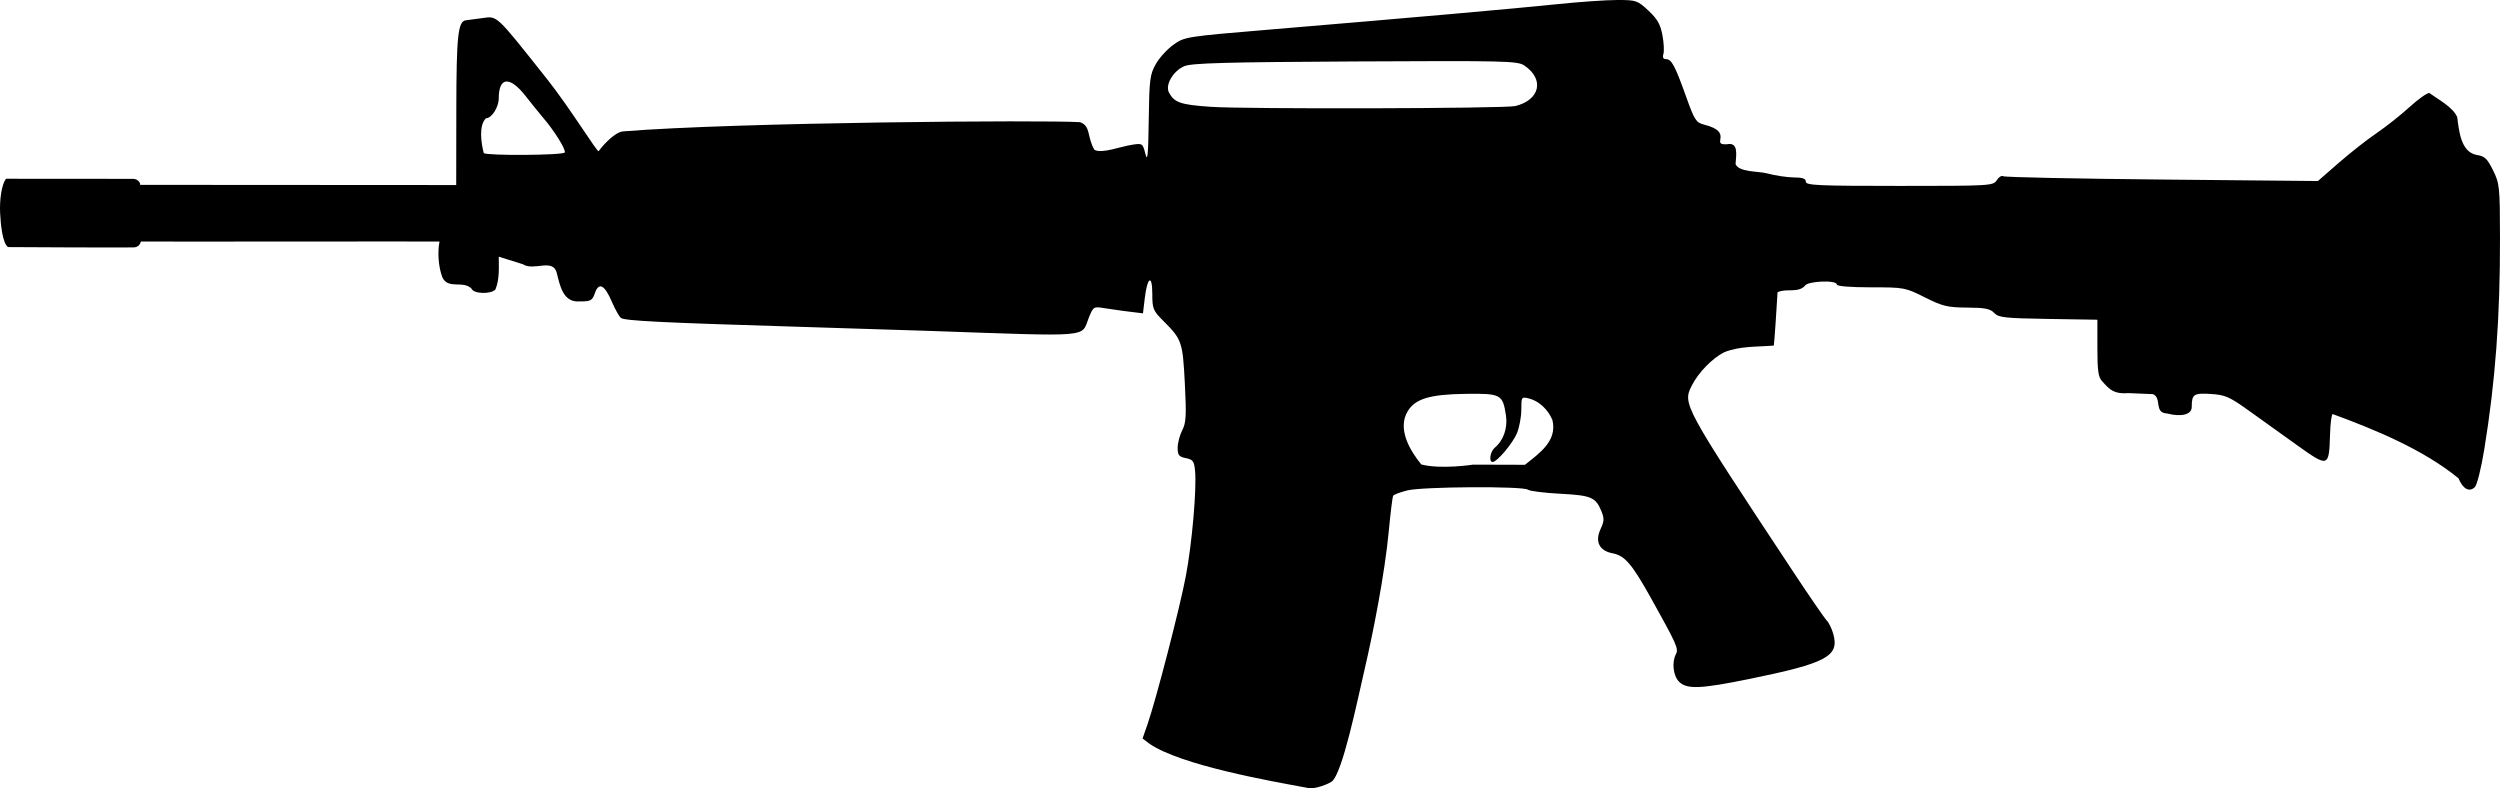 <?xml version="1.0" encoding="UTF-8" standalone="no"?>
<!-- Created with Inkscape (http://www.inkscape.org/) -->
<svg
   xmlns:dc="http://purl.org/dc/elements/1.1/"
   xmlns:cc="http://web.resource.org/cc/"
   xmlns:rdf="http://www.w3.org/1999/02/22-rdf-syntax-ns#"
   xmlns:svg="http://www.w3.org/2000/svg"
   xmlns="http://www.w3.org/2000/svg"
   xmlns:sodipodi="http://sodipodi.sourceforge.net/DTD/sodipodi-0.dtd"
   xmlns:inkscape="http://www.inkscape.org/namespaces/inkscape"
   width="665.946"
   height="210.028"
   id="svg3228"
   sodipodi:version="0.32"
   inkscape:version="0.45"
   sodipodi:docbase="/home/drunken-duck/SVG/inprogress"
   sodipodi:docname="m15a4_full_knots_silouhette.svg"
   inkscape:output_extension="org.inkscape.output.svg.inkscape"
   version="1.0"
   sodipodi:modified="true">
  <defs
     id="defs3230" />
  <sodipodi:namedview
     id="base"
     pagecolor="#ffffff"
     bordercolor="#666666"
     borderopacity="1.0"
     inkscape:pageopacity="0.0"
     inkscape:pageshadow="2"
     inkscape:zoom="1.6187489"
     inkscape:cx="332.97321"
     inkscape:cy="105.01408"
     inkscape:document-units="px"
     inkscape:current-layer="layer1"
     inkscape:window-width="1168"
     inkscape:window-height="877"
     inkscape:window-x="1024"
     inkscape:window-y="27"
     showguides="true"
     inkscape:guide-bbox="true">
    <sodipodi:guide
       orientation="vertical"
       position="165.58"
       id="guide3260" />
  </sodipodi:namedview>
  <g
     inkscape:label="Ebene 1"
     inkscape:groupmode="layer"
     id="layer1"
     transform="translate(-8.031,316.715)">
    <path
       style="fill:#000000"
       d="M 356.243,-106.861 C 346.412,-108.665 322.777,-112.812 314.246,-118.576 L 312.389,-120.003 L 313.652,-123.625 C 315.961,-130.246 322.341,-154.89 323.924,-163.305 C 325.574,-172.08 326.83,-186.49 326.367,-191.345 C 326.127,-193.857 325.798,-194.304 323.91,-194.681 C 322.071,-195.049 321.731,-195.478 321.731,-197.424 C 321.731,-198.693 322.279,-200.792 322.95,-202.089 C 323.984,-204.089 324.089,-205.99 323.644,-214.621 C 323.072,-225.686 322.866,-226.285 317.928,-231.223 C 315.184,-233.967 314.977,-234.474 314.977,-238.451 C 314.977,-243.785 313.647,-242.968 312.966,-237.216 L 312.496,-233.244 C 309.011,-233.656 305.53,-234.09 302.064,-234.643 C 299.359,-235.098 299.247,-235.025 298.035,-231.994 C 295.944,-226.768 299.439,-227.051 255.698,-228.566 C 249.713,-228.774 233.843,-229.274 220.43,-229.679 C 184.157,-230.774 174.374,-231.263 173.426,-232.029 C 172.956,-232.409 171.866,-234.359 171.004,-236.362 C 169.063,-240.875 167.548,-241.638 166.5,-238.631 C 165.806,-236.641 165.408,-236.425 162.429,-236.425 C 158.003,-236.082 157.193,-240.633 156.307,-244.14 C 155.187,-247.957 150.202,-244.441 147.34,-246.319 L 140.89,-248.337 C 140.898,-245.368 141.132,-242.355 139.99,-239.577 C 138.689,-238.276 134.182,-238.436 133.658,-239.802 C 131.414,-242.14 127.418,-239.495 125.864,-242.852 C 124.777,-245.712 124.556,-249.676 125.112,-252.374 C 123.599,-252.428 46.545,-252.315 45.543,-252.38 C 45.431,-251.554 44.665,-250.801 43.614,-250.81 C 42.933,-250.731 10.343,-250.871 10.153,-250.897 C 8.701,-252.004 8.229,-256.705 8.061,-259.984 C 7.893,-263.263 8.427,-267.683 9.655,-269.098 C 20.08,-269.117 35.315,-269.057 43.517,-269.073 C 44.653,-269.046 45.469,-268.113 45.353,-267.474 L 129.555,-267.421 L 129.584,-287.508 C 129.614,-307.245 130.024,-311.075 132.137,-311.31 C 132.618,-311.364 134.531,-311.618 136.388,-311.875 C 140.597,-312.458 139.867,-313.138 153.604,-295.846 C 159.998,-287.798 167.191,-275.961 167.498,-276.459 C 167.789,-276.929 171.456,-281.512 174.03,-281.72 C 204.154,-284.155 286.422,-284.785 295.737,-284.168 C 298.688,-283.114 297.522,-280.224 299.57,-276.799 C 301.618,-275.716 306.371,-277.672 309.762,-278.179 C 312.336,-278.576 312.45,-278.493 313.145,-275.704 C 313.709,-273.439 313.899,-275.376 314.028,-284.708 C 314.178,-295.512 314.348,-296.874 315.898,-299.625 C 316.836,-301.291 318.954,-303.619 320.605,-304.799 C 323.567,-306.915 323.905,-306.969 346.118,-308.827 C 384.044,-312 411.636,-314.437 422.847,-315.603 C 428.73,-316.215 435.919,-316.715 438.822,-316.715 C 443.891,-316.715 444.22,-316.603 447.138,-313.882 C 449.505,-311.673 450.328,-310.233 450.865,-307.358 C 451.244,-305.329 451.361,-303.059 451.124,-302.313 C 450.837,-301.409 451.076,-300.958 451.844,-300.958 C 453.299,-300.958 454.225,-299.215 457.217,-290.849 C 459.418,-284.696 459.828,-284.065 461.992,-283.504 C 470.159,-281.473 463.408,-278.011 468.054,-278.286 C 471.294,-278.979 470.456,-275.149 470.344,-273.006 C 471.237,-270.829 476.276,-271.134 478.559,-270.567 C 480.829,-269.958 484.121,-269.456 485.875,-269.451 C 488.205,-269.444 489.064,-269.139 489.064,-268.316 C 489.064,-267.338 492.337,-267.191 514.021,-267.191 C 538.324,-267.191 539.003,-267.231 539.933,-268.721 C 540.459,-269.562 541.24,-270.034 541.668,-269.769 C 542.097,-269.504 561.128,-269.108 583.958,-268.89 L 625.468,-268.493 L 631.016,-273.332 C 634.067,-275.993 638.611,-279.56 641.112,-281.259 C 643.613,-282.958 647.532,-286.059 649.821,-288.15 C 652.109,-290.242 654.501,-291.953 655.135,-291.953 C 657.439,-290.271 661.468,-288.175 662.572,-285.528 C 663.077,-281.903 663.481,-276.298 667.722,-275.445 C 669.898,-275.126 670.553,-274.517 672.116,-271.364 C 673.867,-267.83 673.953,-266.993 673.976,-253.355 C 674.013,-232.176 672.755,-215.254 669.792,-197.031 C 668.986,-192.078 667.864,-187.558 667.298,-186.986 C 665.841,-185.513 664.12,-186.425 662.915,-189.308 C 653.603,-196.928 640.914,-202.193 629.422,-206.41 C 629.114,-206.41 628.79,-203.988 628.704,-201.027 C 628.445,-192.175 628.297,-192.127 619.809,-198.208 C 615.789,-201.087 609.968,-205.256 606.872,-207.473 C 601.897,-211.035 600.745,-211.533 596.937,-211.77 C 592.38,-212.054 591.865,-211.702 591.865,-208.31 C 591.865,-206.284 589.149,-205.574 585.256,-206.583 C 581.745,-206.714 583.963,-210.713 581.548,-211.722 C 580.825,-211.755 577.886,-211.879 575.015,-211.998 C 571.254,-211.71 570.079,-212.778 567.974,-215.201 C 566.979,-216.207 566.728,-217.98 566.728,-224.004 L 566.728,-231.548 L 553.632,-231.757 C 542.019,-231.943 540.39,-232.123 539.243,-233.354 C 538.203,-234.47 536.79,-234.75 532.036,-234.781 C 526.795,-234.816 525.516,-235.125 520.786,-237.499 C 515.548,-240.127 515.28,-240.177 506.383,-240.177 C 500.84,-240.177 497.318,-240.469 497.318,-240.928 C 497.318,-242.204 489.291,-241.85 488.793,-240.552 C 486.945,-238.595 483.793,-239.976 481.533,-238.864 C 481.368,-235.43 480.618,-224.764 480.535,-224.665 C 476.078,-224.278 471.527,-224.589 467.303,-222.875 C 464.139,-221.278 460.432,-217.462 458.692,-214.011 C 456.201,-209.072 456.303,-208.885 485.824,-164.229 C 490.111,-157.744 494.082,-151.975 494.649,-151.408 C 495.215,-150.841 495.997,-149.225 496.387,-147.815 C 498.024,-141.886 494.62,-140.064 474.057,-135.861 C 460.997,-133.192 457.373,-133.049 455.297,-135.125 C 453.717,-136.705 453.314,-140.324 454.476,-142.496 C 455.218,-143.883 454.675,-145.102 447.887,-157.268 C 442.708,-166.551 440.853,-168.718 437.559,-169.336 C 434.021,-170 432.827,-172.476 434.415,-175.852 C 435.365,-177.873 435.395,-178.65 434.598,-180.574 C 433.065,-184.272 431.908,-184.758 423.621,-185.193 C 419.376,-185.415 415.52,-185.899 415.053,-186.268 C 413.801,-187.255 386.95,-187.095 382.905,-186.077 C 381.023,-185.603 379.332,-184.969 379.146,-184.669 C 378.96,-184.368 378.448,-180.273 378.008,-175.569 C 376.88,-163.518 373.648,-147.52 371.64,-138.877 C 369.593,-130.062 365.668,-110.729 362.774,-108.515 C 360.913,-107.295 356.846,-106.265 356.243,-106.861 z M 421.561,-204.835 C 420.393,-207.655 417.934,-209.919 415.34,-210.563 C 413.312,-211.067 413.276,-211.016 413.276,-207.593 C 413.276,-205.678 412.753,-202.856 412.113,-201.321 C 410.967,-198.575 406.804,-193.654 405.625,-193.654 C 404.562,-193.654 404.981,-196.438 406.197,-197.447 C 408.525,-199.379 409.687,-202.713 409.189,-206.033 C 408.343,-211.67 407.862,-211.928 398.422,-211.801 C 388.885,-211.672 385.033,-210.477 383.035,-207.211 C 380.139,-202.477 383.657,-196.623 386.638,-192.991 C 391.929,-191.624 400.443,-192.947 400.443,-192.947 L 414.247,-192.904 C 418.141,-196.029 422.904,-199.239 421.561,-204.835 z M 158.462,-276.094 C 158.877,-276.766 155.741,-281.822 152.737,-285.325 C 151.793,-286.426 149.676,-289.043 148.034,-291.141 C 143.832,-296.506 140.89,-296.266 140.89,-290.558 C 140.89,-288.162 139,-285.2 137.471,-285.2 C 135.504,-283.295 136.213,-278.56 136.888,-275.945 C 137.634,-275.199 157.995,-275.34 158.462,-276.094 z M 411.681,-288.464 C 418.268,-290.081 419.499,-295.596 414.09,-299.26 C 412.289,-300.48 409.088,-300.557 369.064,-300.347 C 334.78,-300.167 325.477,-299.912 323.529,-299.098 C 320.554,-297.854 318.342,-294.077 319.416,-292.072 C 320.856,-289.382 322.477,-288.825 330.51,-288.262 C 339.678,-287.619 408.942,-287.792 411.681,-288.464 z "
       id="path2178"
       sodipodi:nodetypes="ccccsssssssscccssssssccccccccccczcccccssssscccssssssssssssccccssssscccsscccssssccssssscccccccsssssccccsssssssssssssssszcccsssssssccccccsssccccsssssc" />
  </g>
</svg>
